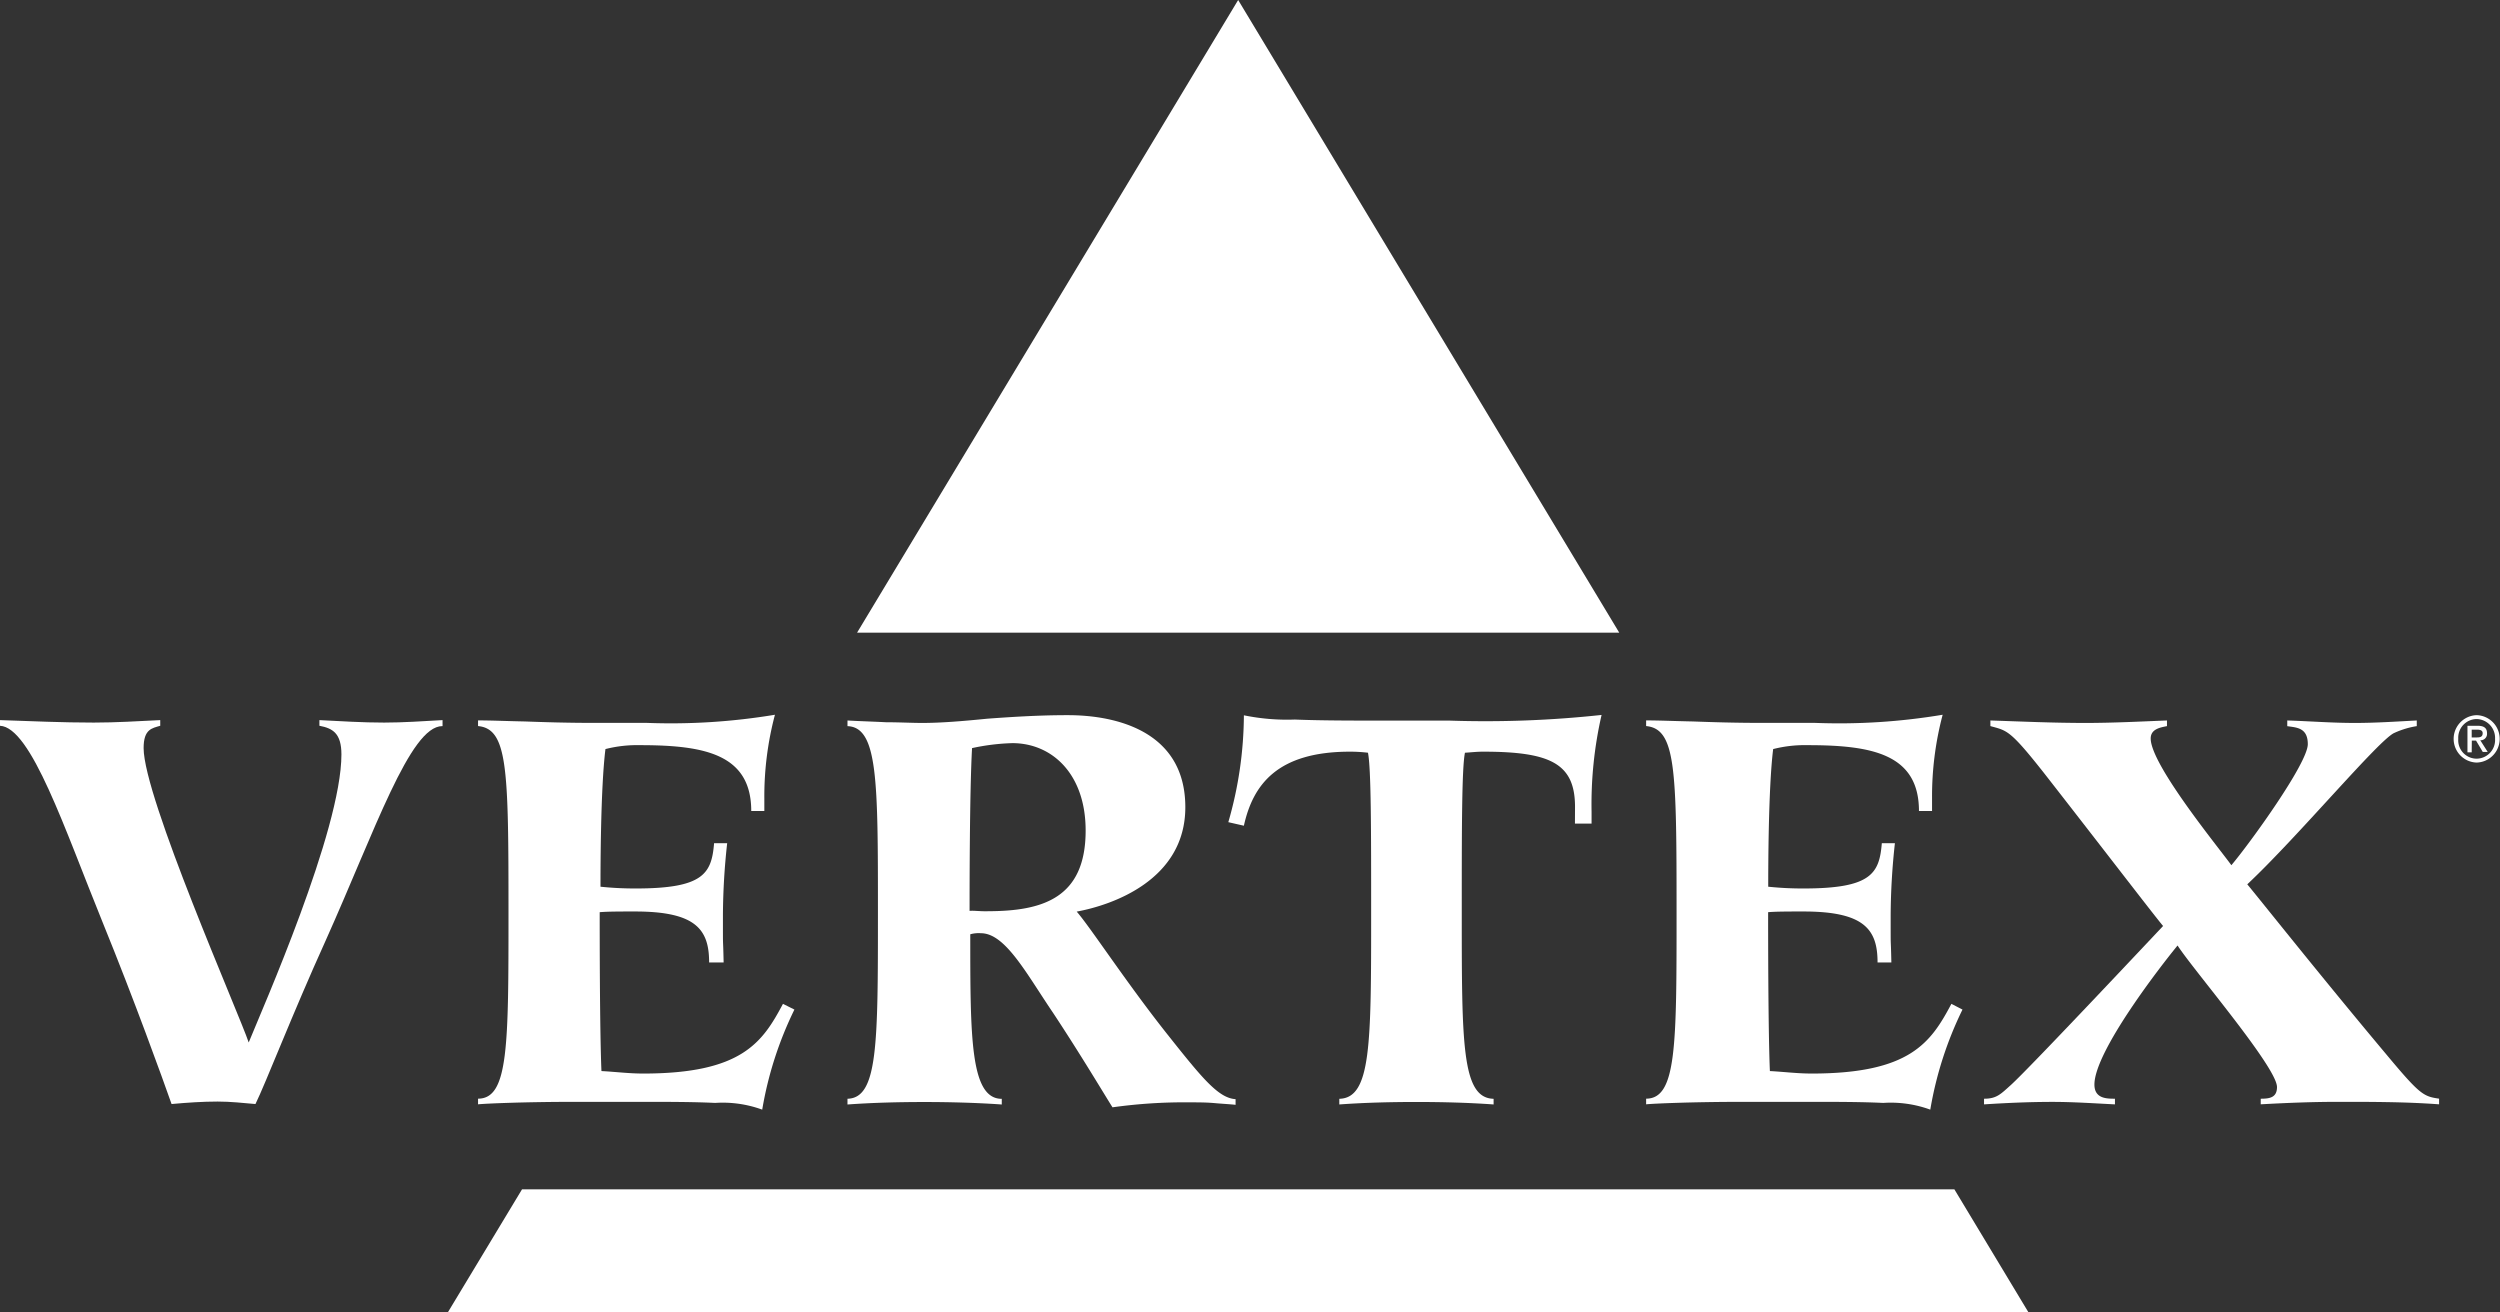 <svg xmlns="http://www.w3.org/2000/svg" width="124.919" height="65.563" viewBox="0 0 124.919 65.563">
  <rect x="0" y="0" width="124.919" height="65.563" fill="#333333" stroke="none"/>
  <g id="vertexlogoR_white" transform="translate(-24.6 -71.9)">
    <g id="Group_832" data-name="Group 832" transform="translate(46.985 71.9)">
      <path id="Path_605" data-name="Path 605" d="M304.886,103.514,285.843,71.9,266.8,103.514Z" transform="translate(-246.36 -71.9)" fill="#fff"/>
      <path id="Path_606" data-name="Path 606" d="M154.9,408l-3.7,6.135h78.965L226.47,408Z" transform="translate(-151.2 -348.573)" fill="#fff"/>
    </g>
    <g id="Group_835" data-name="Group 835" transform="translate(24.6 107.617)">
      <g id="Group_833" data-name="Group 833">
        <path id="Path_607" data-name="Path 607" d="M46.7,275.7c-1.609,0-3.359,5.216-5.835,10.733-1.644,3.625-2.988,7.108-3.5,8.151-.619-.053-1.238-.124-1.892-.124-.743,0-1.521.053-2.3.124-.46-1.308-1.857-5.181-3.448-9.088-1.892-4.65-3.572-9.743-5.128-9.813V275.4c1.574.053,3.13.124,4.686.124,1.114,0,2.228-.071,3.324-.124v.283c-.407.124-.831.159-.831,1.114,0,2.458,4.756,13.243,5.251,14.711.69-1.7,4.633-10.609,4.633-14.393,0-1.061-.442-1.308-1.1-1.432V275.4c1.061.053,2.139.124,3.236.124.955,0,1.963-.071,2.917-.124v.3Z" transform="translate(-24.6 -275.135)" fill="#fff"/>
        <path id="Path_608" data-name="Path 608" d="M175.507,288.629a18.236,18.236,0,0,0-1.609,5,5.751,5.751,0,0,0-2.352-.336c-1.114-.053-2.387-.053-3.413-.053h-3.66c-2.475,0-4.473.088-4.774.124v-.283c1.521,0,1.521-2.635,1.521-9.318,0-7.161-.035-9.159-1.521-9.3v-.283c.654,0,1.432.035,2.352.053.955.035,2.086.071,3.413.071h2.67a31.632,31.632,0,0,0,6.4-.407,15.94,15.94,0,0,0-.53,4.19v.619h-.654c0-2.847-2.352-3.289-5.552-3.289a6.406,6.406,0,0,0-1.733.195c-.248,1.98-.248,6.118-.248,6.878a16.652,16.652,0,0,0,1.768.088c3.377,0,3.784-.743,3.908-2.263h.654a33.981,33.981,0,0,0-.212,3.572c0,2.051,0,.778.035,2.387h-.725c0-1.644-.654-2.546-3.7-2.546-.743,0-1.361,0-1.768.035,0,.99,0,5.888.088,7.939.69.035,1.361.124,2.086.124,4.933,0,5.959-1.556,6.984-3.483Z" transform="translate(-135.812 -273.9)" fill="#fff"/>
        <path id="Path_609" data-name="Path 609" d="M264.1,293.167c1.521-.035,1.521-2.723,1.521-9.318,0-6.577,0-9.247-1.521-9.3v-.283c.583.035,1.273.053,1.927.088.654,0,1.308.035,1.8.035.937,0,2.016-.088,3.253-.212,1.2-.088,2.582-.177,3.978-.177.866,0,5.923,0,5.923,4.6,0,3.66-3.7,4.9-5.428,5.216.654.743,2.475,3.536,4.491,6.082,1.768,2.228,2.582,3.236,3.448,3.289v.283c-.318-.035-.707-.053-1.078-.088-.407-.035-.813-.035-1.2-.035a25.889,25.889,0,0,0-3.872.248c-.371-.583-1.556-2.582-2.97-4.721-1.344-1.98-2.387-3.978-3.607-3.978a1.529,1.529,0,0,0-.53.053c0,5.145,0,8.222,1.574,8.222v.283c-1.238-.088-2.635-.124-3.855-.124-1.308,0-2.635.035-3.855.124Zm7-9.371c2.758,0,4.9-.654,4.9-4.031,0-2.829-1.68-4.367-3.66-4.367a10.835,10.835,0,0,0-2.016.248c-.124,2.228-.124,7.161-.124,8.133C270.448,283.76,270.607,283.8,271.1,283.8Z" transform="translate(-221.753 -273.982)" fill="#fff"/>
        <path id="Path_610" data-name="Path 610" d="M389.028,278.5c0-2.175-1.238-2.758-4.6-2.758-.318,0-.583.035-.9.053-.159.778-.159,3.908-.159,7.974,0,6.577,0,9.283,1.591,9.318v.283c-1.22-.088-2.546-.124-3.855-.124s-2.635.035-3.855.124v-.283c1.591-.035,1.591-2.723,1.591-9.318,0-4.067,0-7.2-.159-7.974a7.69,7.69,0,0,0-.9-.053c-3.625,0-4.845,1.644-5.3,3.7l-.778-.177a19.5,19.5,0,0,0,.778-5.34,10.7,10.7,0,0,0,2.546.212c1.326.053,2.97.053,4.35.053h3.377a54.027,54.027,0,0,0,7.6-.283,20,20,0,0,0-.5,4.845v.583h-.831Z" transform="translate(-310.328 -273.9)" fill="#fff"/>
        <path id="Path_611" data-name="Path 611" d="M505.607,288.629a18.238,18.238,0,0,0-1.609,5,5.75,5.75,0,0,0-2.352-.336c-1.114-.053-2.387-.053-3.413-.053h-3.66c-2.475,0-4.473.088-4.774.124v-.283c1.521,0,1.521-2.635,1.521-9.318,0-7.161-.035-9.159-1.521-9.3v-.283c.654,0,1.432.035,2.352.053.955.035,2.086.071,3.412.071h2.67a31.323,31.323,0,0,0,6.383-.407,15.935,15.935,0,0,0-.53,4.19v.619h-.654c0-2.847-2.352-3.289-5.552-3.289a6.406,6.406,0,0,0-1.733.195c-.247,1.98-.247,6.118-.247,6.878a16.649,16.649,0,0,0,1.768.088c3.377,0,3.784-.743,3.908-2.263h.654a33.989,33.989,0,0,0-.212,3.572c0,2.051,0,.778.035,2.387h-.69c0-1.644-.654-2.546-3.7-2.546-.743,0-1.361,0-1.768.035,0,.99,0,5.888.088,7.939.69.035,1.362.124,2.086.124,4.933,0,5.959-1.556,6.984-3.483Z" transform="translate(-407.546 -273.9)" fill="#fff"/>
        <path id="Path_612" data-name="Path 612" d="M585.318,294.4c.619,0,.831-.248,1.326-.69.99-.9,7.479-7.815,7.6-7.939-.583-.707-3.006-3.872-5.959-7.656-1.715-2.175-1.839-2.1-2.67-2.334V275.5c1.574.053,3.165.124,4.756.124,1.326,0,2.758-.071,4.067-.124v.283c-.371.071-.813.159-.813.619,0,1.308,3.377,5.428,4.031,6.33.9-1.061,3.819-5.092,3.819-6.047,0-.831-.566-.831-1.026-.9V275.5c1.114.035,2.228.124,3.377.124,1.026,0,2.1-.071,3.094-.124v.283a4.289,4.289,0,0,0-1.114.336c-.743.3-4.809,5.181-7.355,7.568.619.743,3.748,4.686,6.949,8.5,1.68,2.016,1.857,2.1,2.635,2.21v.283c-1.68-.124-3.377-.124-5.057-.124-1.273,0-2.581.053-3.855.124V294.4c.442,0,.813-.053.813-.583,0-.99-4.226-5.906-4.968-7.073-.813.99-4.155,5.287-4.155,6.949,0,.707.619.707,1.026.707v.283c-1.061-.053-2.086-.124-3.13-.124-1.149,0-2.3.053-3.412.124V294.4Z" transform="translate(-486.16 -275.217)" fill="#fff"/>
      </g>
      <g id="Group_834" data-name="Group 834" transform="translate(122.586 0.018)">
        <path id="Path_613" data-name="Path 613" d="M719.067,276.369a1.185,1.185,0,0,1,0-2.369,1.185,1.185,0,0,1,0,2.369Zm0-2.175a.931.931,0,0,0-.919.99.92.92,0,0,0,.919.99.931.931,0,0,0,.919-.99A.942.942,0,0,0,719.067,274.194Zm-.248,1.662h-.212V274.53h.5c.318,0,.477.106.477.371a.321.321,0,0,1-.336.354l.371.583h-.247l-.336-.566h-.212Zm.248-.743c.159,0,.3-.018.3-.212,0-.159-.159-.177-.283-.177h-.265v.389Z" transform="translate(-717.9 -274)" fill="#fff"/>
      </g>
    </g>
  </g>
</svg>
